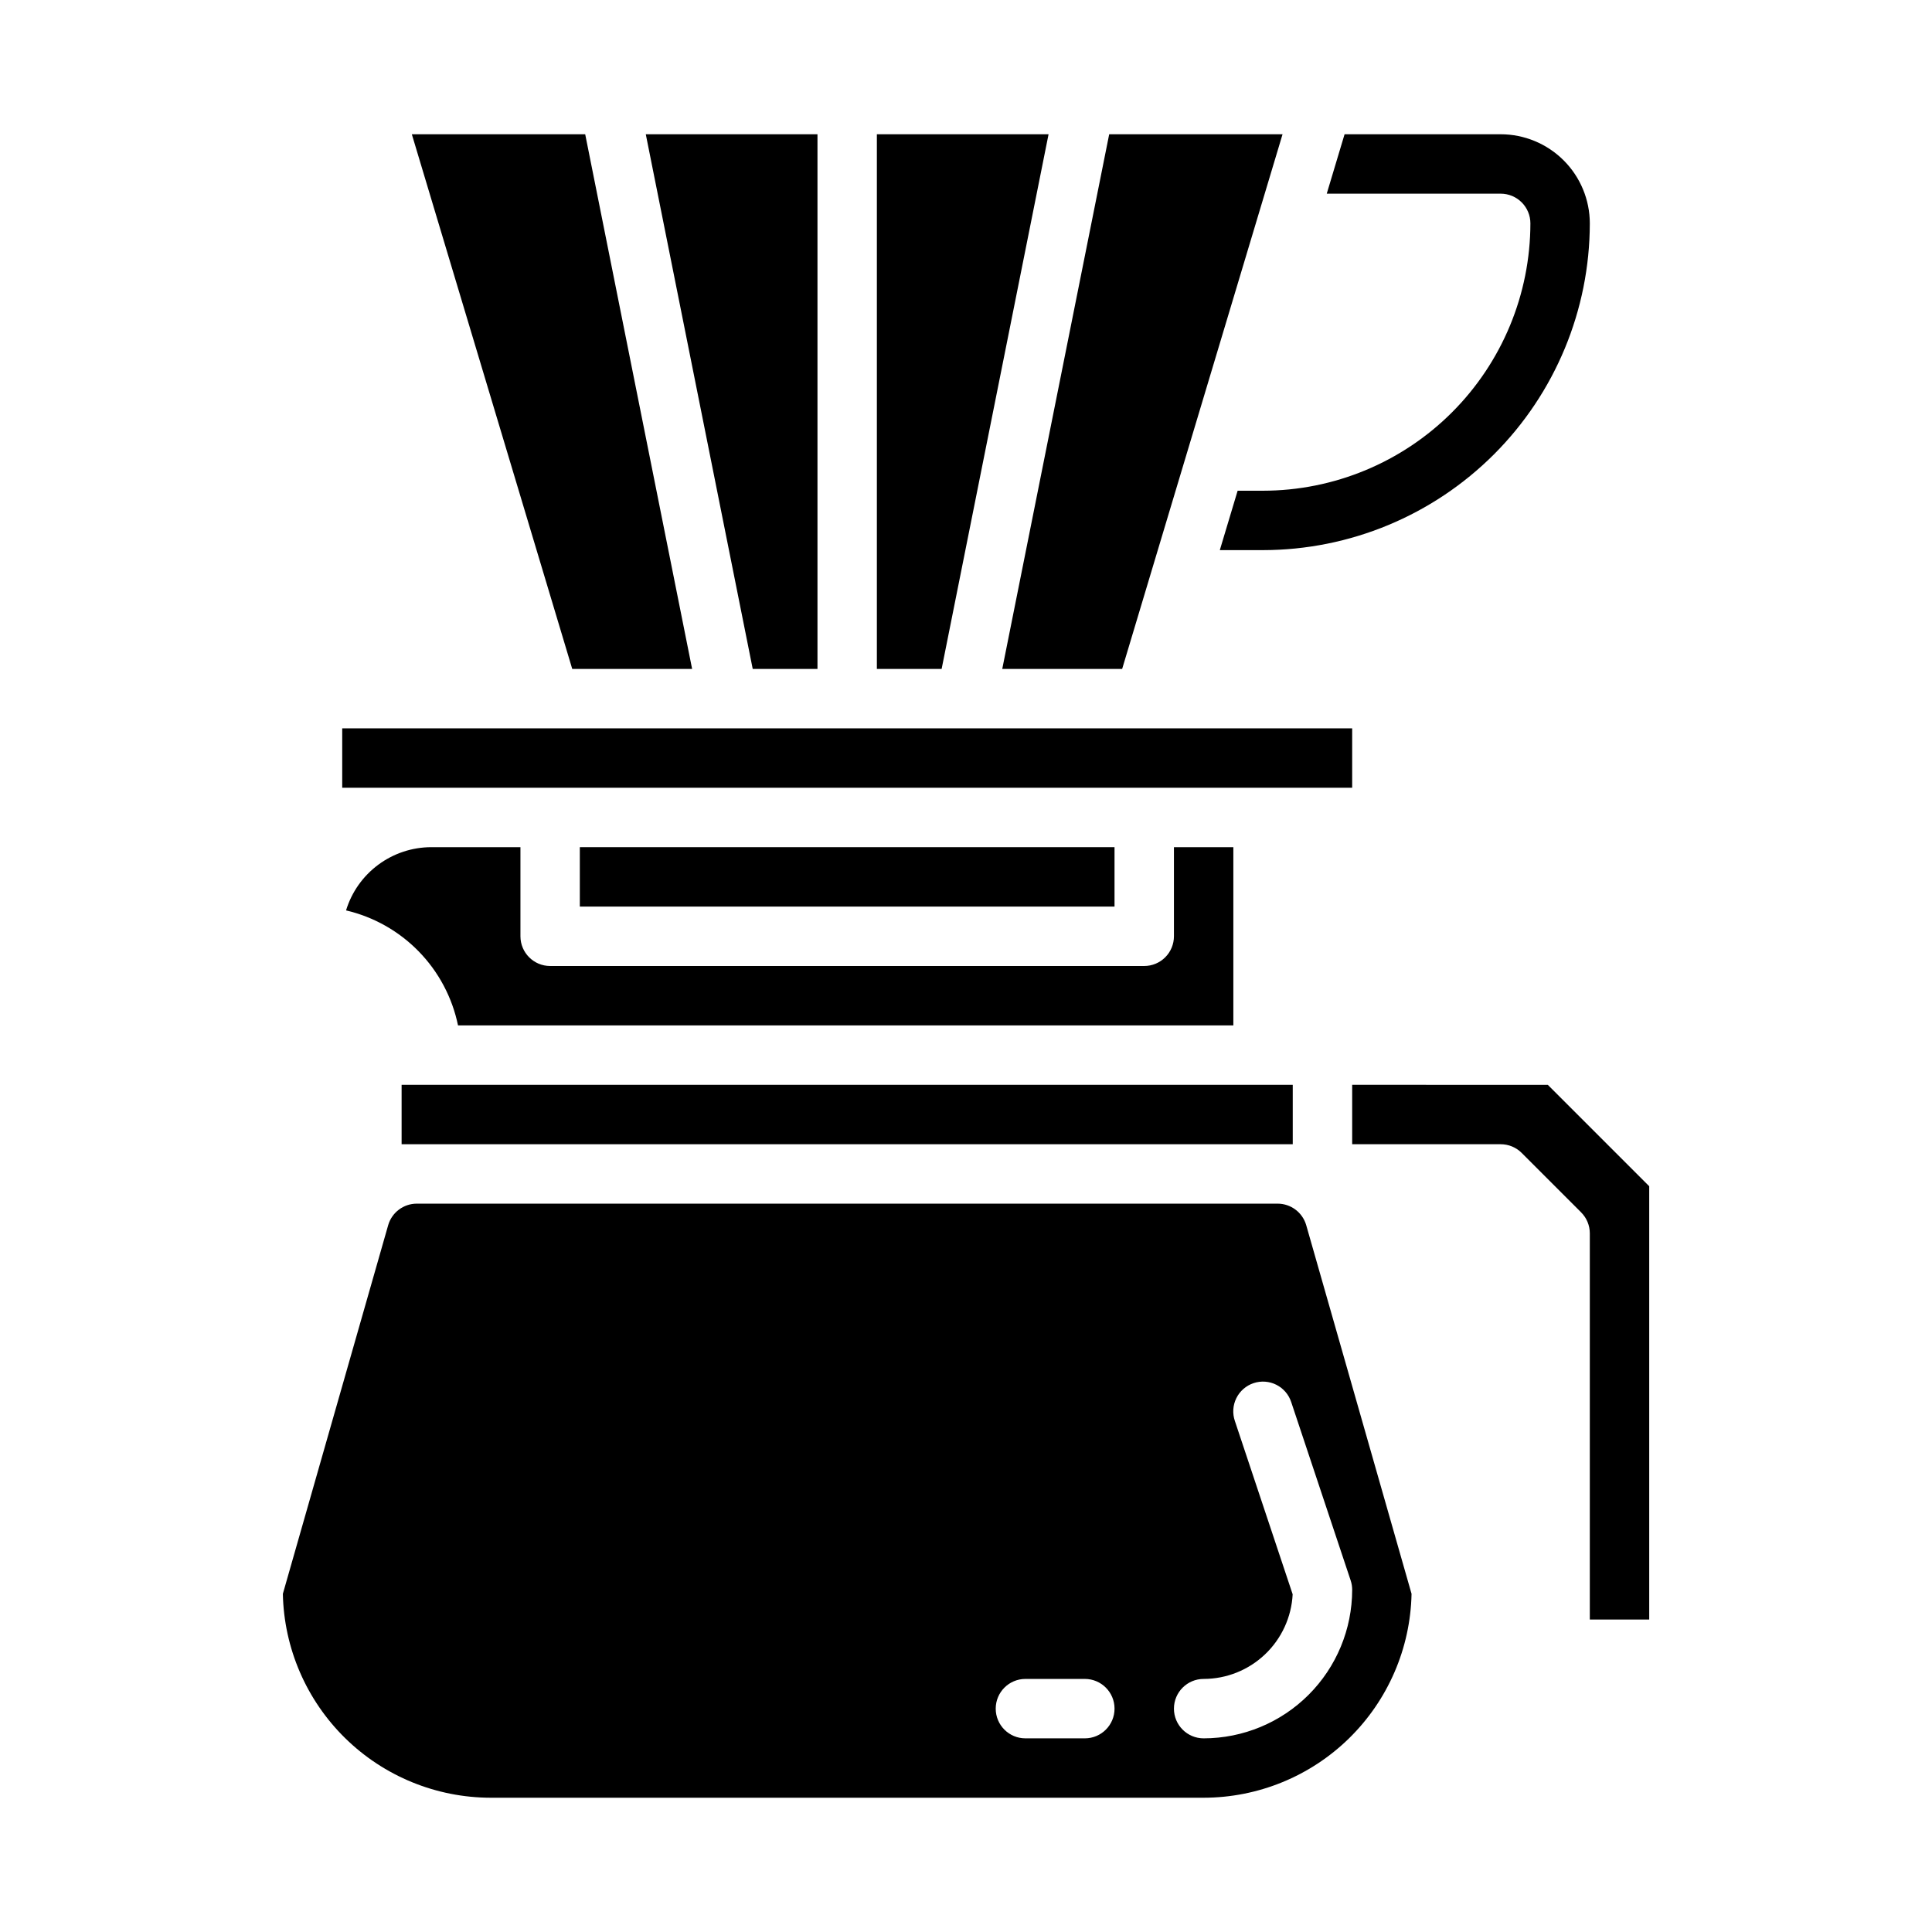 <?xml version="1.0" encoding="UTF-8"?>
<!-- The Best Svg Icon site in the world: iconSvg.co, Visit us! https://iconsvg.co -->
<svg fill="#000000" width="800px" height="800px" version="1.1" viewBox="144 144 512 512" xmlns="http://www.w3.org/2000/svg">
 <g>
  <path d="m421.88 179.58h-45.5v141.7h17.16z"/>
  <path d="m441.38 321.28 42.508-141.7h-45.941l-28.34 141.7z"/>
  <path d="m549.57 203.2c-0.02 18.781-7.492 36.789-20.773 50.074-13.281 13.281-31.289 20.75-50.074 20.773h-6.738l-4.723 15.742h11.461c22.957-0.023 44.969-9.156 61.203-25.391 16.23-16.234 25.363-38.242 25.391-61.199-0.008-6.262-2.5-12.266-6.926-16.691-4.43-4.43-10.43-6.918-16.691-6.926h-41.375l-4.723 15.742h46.098c2.086 0 4.09 0.832 5.566 2.309 1.477 1.477 2.305 3.477 2.305 5.566z"/>
  <path d="m360.64 321.28v-141.7h-45.5l28.34 141.7z"/>
  <path d="m234.69 337.02h267.65v15.742h-267.65z"/>
  <path d="m327.42 321.28-28.336-141.7h-45.945l42.512 141.7z"/>
  <path d="m265.38 415.74h205.47v-47.23h-15.746v23.617-0.004c0 2.09-0.828 4.09-2.305 5.566-1.477 1.477-3.477 2.309-5.566 2.309h-157.44c-4.348 0-7.871-3.527-7.871-7.875v-23.613h-23.617c-5.062 0.004-9.992 1.637-14.059 4.652-4.07 3.016-7.062 7.258-8.539 12.102 7.336 1.719 14.031 5.5 19.289 10.902 5.258 5.398 8.859 12.191 10.383 19.574z"/>
  <path d="m297.66 368.51h141.7v15.742h-141.7z"/>
  <path d="m482.59 462.98h-228.15c-3.512 0.008-6.594 2.332-7.57 5.707l-27.91 97.695c0.293 14.422 6.227 28.152 16.523 38.254 10.301 10.102 24.145 15.766 38.57 15.781h188.93c14.422-0.016 28.27-5.68 38.566-15.781 10.297-10.102 16.23-23.832 16.527-38.254l-27.914-97.695c-0.977-3.375-4.059-5.699-7.57-5.707zm-51.098 141.7h-15.746c-4.348 0-7.871-3.523-7.871-7.871 0-4.348 3.523-7.875 7.871-7.875h15.746c4.348 0 7.871 3.527 7.871 7.875 0 4.348-3.523 7.871-7.871 7.871zm70.848-39.359c-0.012 10.434-4.164 20.438-11.543 27.816-7.379 7.379-17.383 11.531-27.816 11.543-4.348 0-7.875-3.523-7.875-7.871 0-4.348 3.527-7.875 7.875-7.875 6.055-0.008 11.875-2.336 16.262-6.508 4.391-4.176 7.012-9.871 7.324-15.918l-15.312-45.93c-0.684-1.988-0.543-4.168 0.387-6.051 0.93-1.883 2.574-3.316 4.566-3.981 1.996-0.668 4.172-0.508 6.047 0.441s3.293 2.609 3.938 4.609l15.742 47.23c0.27 0.805 0.406 1.645 0.406 2.492z"/>
  <path d="m250.43 431.49h236.16v15.742h-236.16z"/>
  <path d="m502.34 431.49v15.742h39.359c2.086 0 4.09 0.828 5.566 2.305l15.742 15.742v0.004c1.477 1.477 2.309 3.477 2.309 5.566v102.34h15.742v-114.82l-26.875-26.875z"/>
 </g>
</svg>